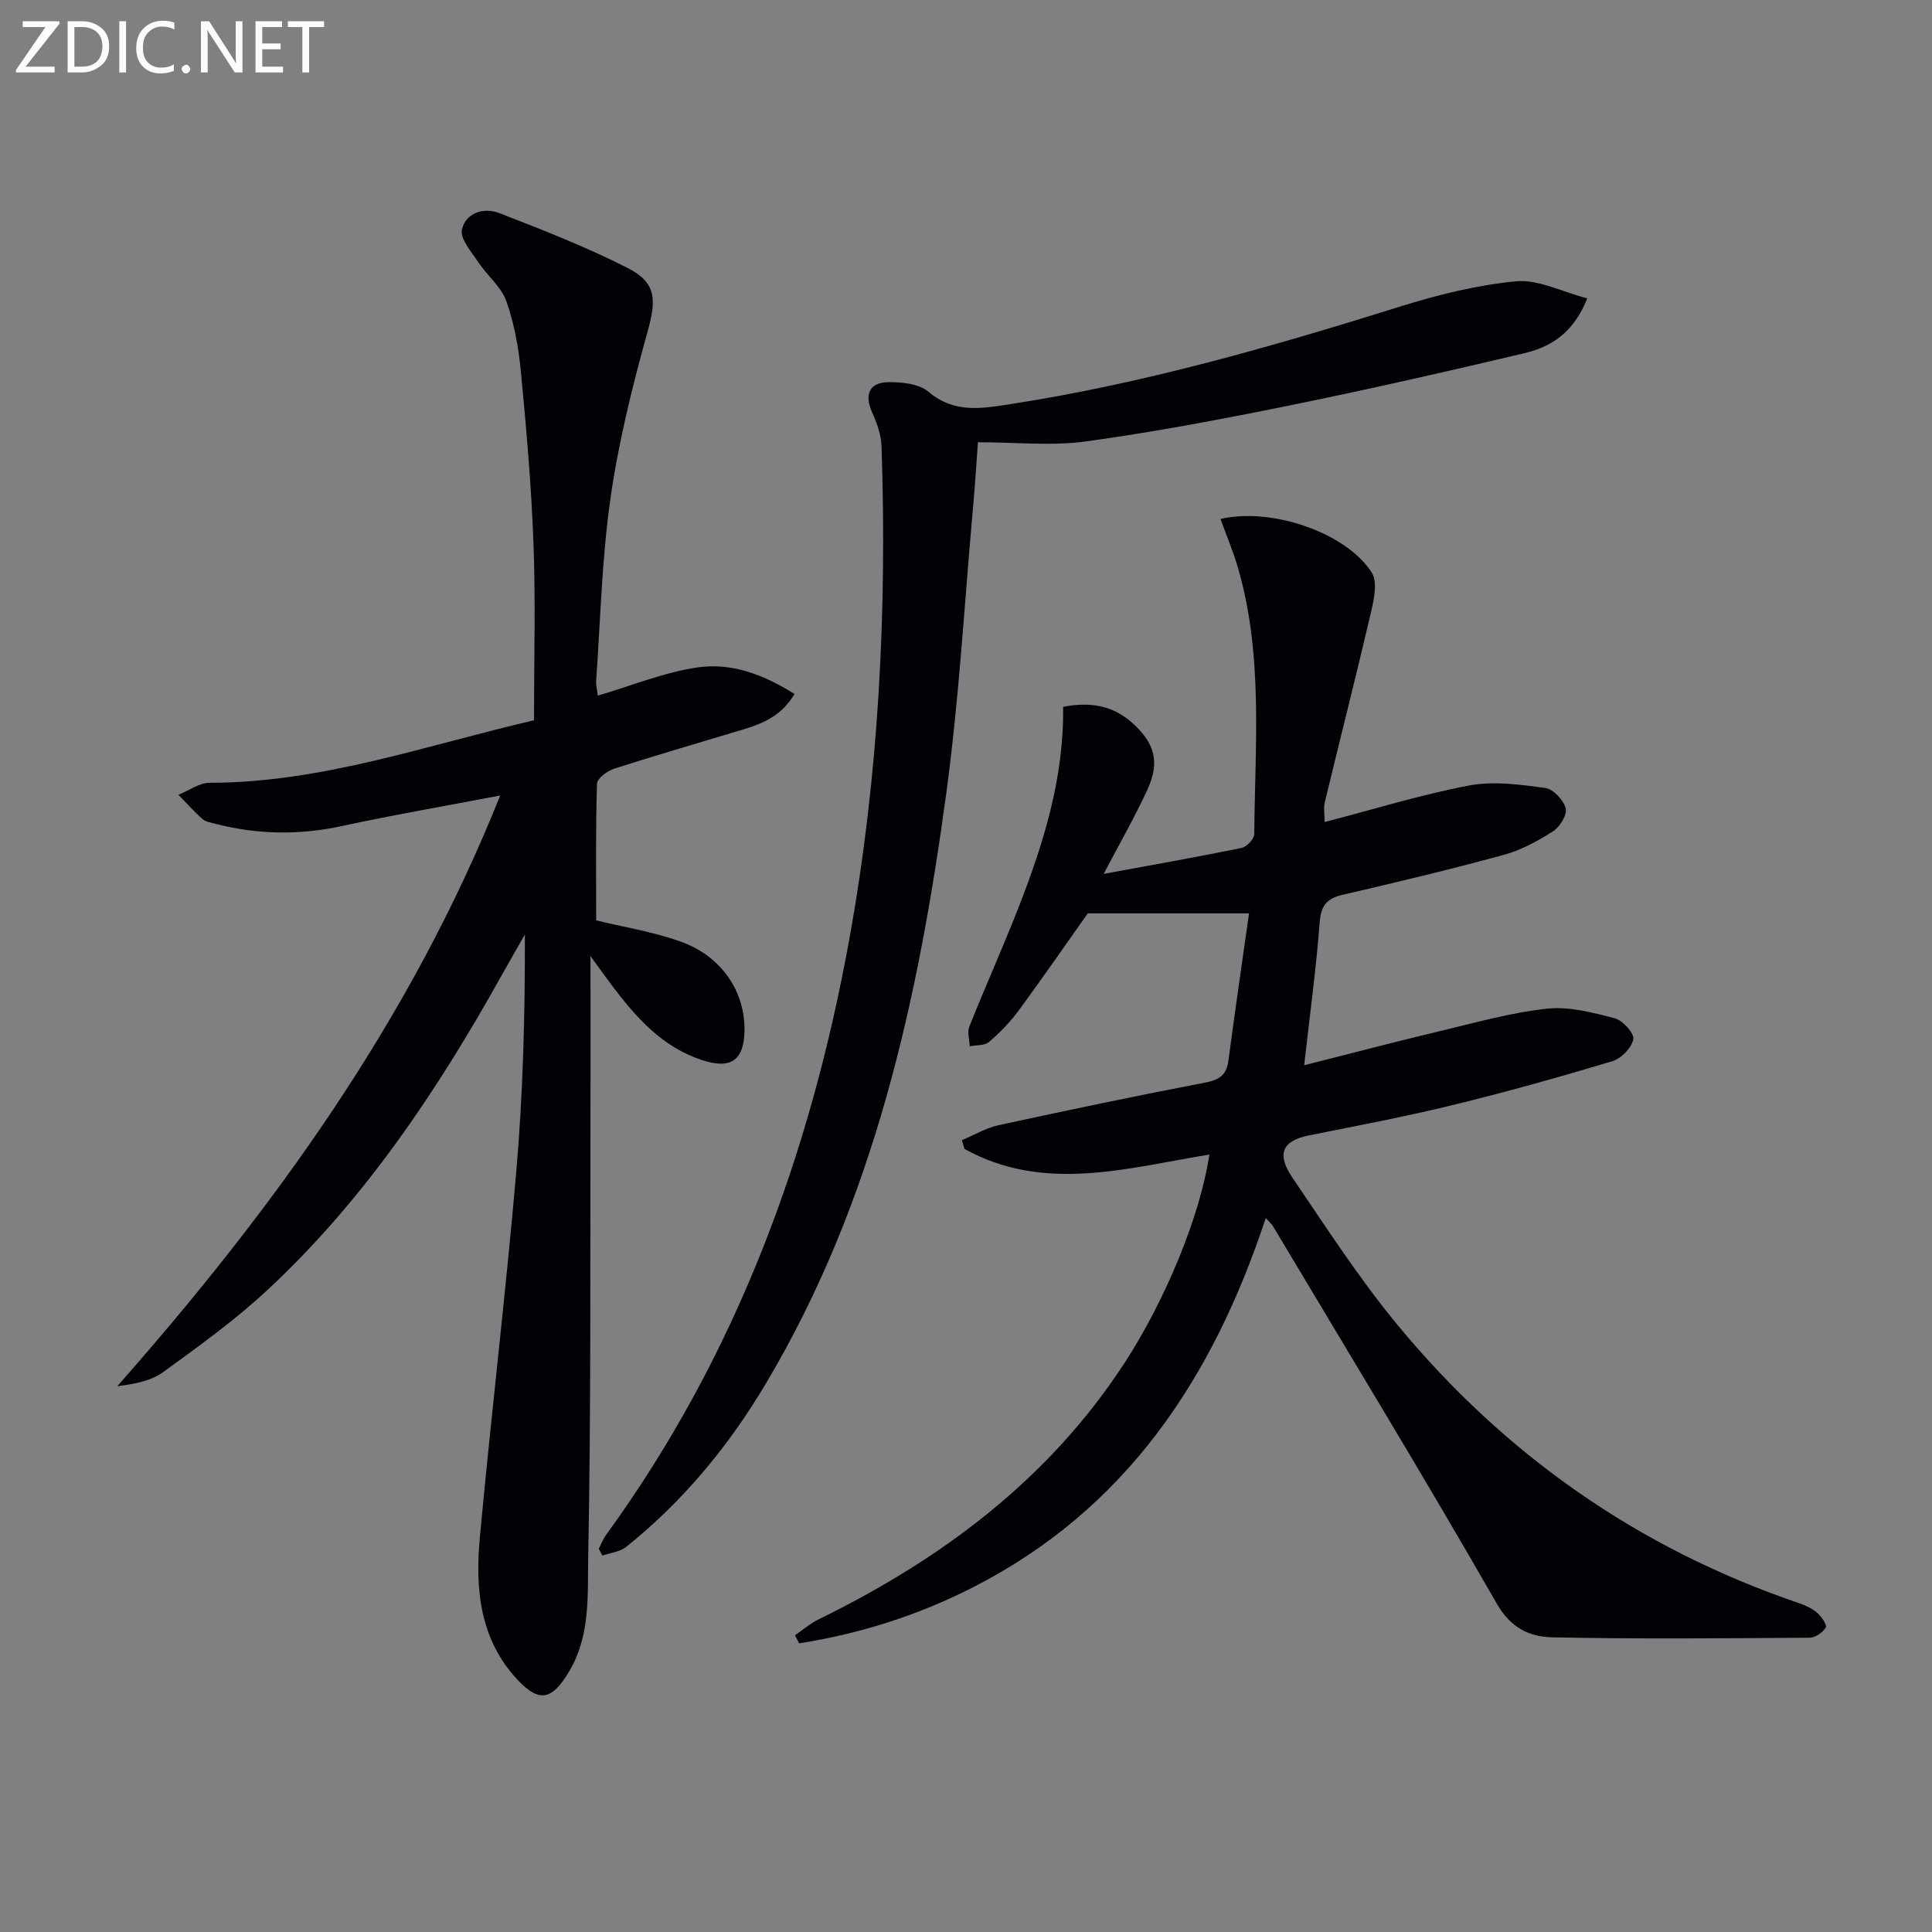 <svg enable-background="new 0 0 400 400" viewBox="0 0 400 400" xmlns="http://www.w3.org/2000/svg"><rect x="0" y="0" width="400" height="400" fill="#808080" stroke="none"/><path d="m262.06 252.17c-11.01 33.4-29.1 60.44-60.74 76.53-11.35 5.77-23.36 9.58-35.88 11.53-.28-.56-.56-1.11-.84-1.67 1.61-1.1 3.12-2.42 4.85-3.27 25.4-12.43 47.46-28.83 63.19-52.82 8.57-13.08 15.86-30.72 17.74-43.43-17.07 2.78-34.2 7.97-50.69-1.17-.18-.6-.36-1.2-.54-1.81 2.51-1.05 4.94-2.52 7.56-3.09 14.27-3.1 28.56-6.1 42.9-8.85 2.96-.57 4.34-1.62 4.73-4.58 1.36-10.31 2.87-20.59 4.26-30.44-11.63 0-22.11 0-33.39 0-4.3 6.07-9.2 13.17-14.3 20.11-1.76 2.39-3.89 4.59-6.15 6.52-.91.78-2.63.62-3.99.89-.05-1.37-.55-2.92-.08-4.08 3.33-8.33 7.01-16.52 10.27-24.87 5.14-13.19 9.33-26.64 9.15-41.32 5.41-1.08 10.25-.37 14.36 3.36 4.67 4.22 5.7 8.1 3.08 13.8-2.62 5.69-5.76 11.15-9.04 17.42 10.07-1.86 19.33-3.49 28.54-5.37 1.07-.22 2.62-1.87 2.63-2.87.15-18.44 1.89-36.99-3.36-55.09-.99-3.43-2.4-6.74-3.63-10.16 10.68-2.44 26.07 2.86 31.33 11.13 1.19 1.88.48 5.36-.11 7.93-3.08 13.22-6.44 26.38-9.62 39.58-.3 1.23-.04 2.6-.04 4.12 10.07-2.62 19.88-5.66 29.91-7.57 5.06-.96 10.55-.19 15.75.5 1.65.22 3.8 2.5 4.25 4.22.35 1.32-1.21 3.87-2.63 4.77-3.17 2.02-6.63 3.89-10.22 4.88-11.04 3.01-22.18 5.67-33.33 8.26-3.28.76-4.48 2.2-4.75 5.68-.73 9.56-2.03 19.07-3.22 29.61 9.66-2.44 19.05-4.91 28.49-7.16 7.24-1.73 14.49-3.78 21.85-4.56 4.56-.48 9.43.81 13.98 2 1.65.43 4.06 3.12 3.83 4.33-.34 1.77-2.5 4-4.33 4.55-10.97 3.29-22.02 6.39-33.14 9.1-9.82 2.4-19.77 4.28-29.69 6.26-5.42 1.08-6.8 3.77-3.43 8.74 7.01 10.31 13.8 20.85 21.72 30.44 22.2 26.91 49.84 46.28 82.98 57.6 1.39.47 2.83 1.1 3.92 2.03.91.77 2.12 2.55 1.82 3.07-.61 1.03-2.16 2.11-3.33 2.12-17.77.12-35.55.29-53.31-.08-4.65-.1-8.56-1.88-11.49-7-15.05-26.25-30.79-52.1-46.3-78.08-.24-.43-.64-.75-1.52-1.74z" fill="#010106"/><path d="m103.56 164.7c-11.59 2.21-22.2 4.03-32.71 6.31-8.81 1.91-17.48 1.81-26.16-.43-.96-.25-2.09-.41-2.78-1.02-1.76-1.55-3.33-3.33-4.97-5.02 2.16-.86 4.31-2.47 6.47-2.47 23.3-.02 45-7.82 67.15-12.94 0-12.51.34-24.5-.1-36.46-.44-11.95-1.48-23.88-2.62-35.78-.47-4.91-1.37-9.92-3.01-14.54-1.07-2.99-3.97-5.29-5.81-8.07-1.42-2.14-3.8-4.83-3.38-6.75.77-3.47 4.53-4.66 7.74-3.41 8.96 3.48 17.97 6.99 26.53 11.34 6.1 3.1 5.98 6.67 4.14 13.29-3.15 11.32-6 22.82-7.66 34.43-1.78 12.47-2.07 25.15-2.96 37.74-.07.94.2 1.9.34 3.1 7.06-2.07 13.73-4.83 20.65-5.84 6.97-1.02 13.65 1.45 20.07 5.5-2.64 4.5-6.52 6.1-10.63 7.35-8.89 2.69-17.81 5.26-26.65 8.1-1.45.46-3.58 2.02-3.61 3.13-.29 9.43-.17 18.87-.17 28.3 5.28 1.29 11.55 2.29 17.44 4.37 8.57 3.03 13.45 10.43 13.27 18.6-.14 6.07-2.92 7.89-8.8 5.95-8.2-2.7-13.57-8.74-18.54-15.31-1.28-1.69-2.51-3.43-4.55-6.23 0 11.79.02 22.33 0 32.86-.08 30.49.13 60.99-.47 91.47-.15 7.94.51 16.33-3.97 23.83-3.47 5.8-6.09 6.56-10.66 1.68-7.81-8.33-8.79-18.78-7.81-29.38 2.33-25.29 5.36-50.52 7.55-75.83 1.4-16.19 1.82-32.47 1.78-49.08-1.55 2.73-3.13 5.44-4.66 8.18-13.34 23.95-28.46 46.64-48.66 65.43-6.67 6.21-14.15 11.58-21.54 16.96-2.52 1.83-5.9 2.49-9.53 2.94 32.41-36.74 60.71-75.81 79.28-122.3z" fill="#010106"/><path d="m328.63 61.77c-2.93 7.35-7.7 10.09-13.09 11.37-16.14 3.83-32.32 7.5-48.57 10.81-13.98 2.84-28.02 5.5-42.15 7.44-7.1.98-14.45.17-22.35.17-.29 3.96-.6 9-1.06 14.03-1.75 19.53-2.85 39.15-5.48 58.56-5.81 42.81-14.95 84.75-37.48 122.5-7.66 12.83-17.07 24.21-28.76 33.58-1.3 1.05-3.29 1.25-4.96 1.84-.25-.47-.5-.93-.76-1.4.5-.97.89-2.02 1.52-2.89 26.93-37.05 42.32-78.82 50.39-123.55 6.08-33.7 7.78-67.7 6.63-101.87-.08-2.35-.96-4.79-1.94-6.97-1.61-3.59-.67-6.17 3.24-6.26 2.85-.06 6.46.31 8.45 2 5.35 4.54 11.11 3.43 16.94 2.54 27.47-4.24 54.08-11.88 80.55-20.16 7.85-2.46 16-4.5 24.15-5.27 4.53-.44 9.34 2.13 14.73 3.53z" fill="#010106"/><g fill="#fafbfa"><path d="m12.4 4.8-7.1 9h6v1.2h-8v-.5l6.1-8.9h-4.7v-1.2h7.6v.4z"/><path d="m14 14v-9.6h3c1.6 0 2.9.5 4 1.4s1.6 2.2 1.6 3.8-.5 3-1.6 3.9-2.4 1.5-4 1.5h-3zm1.4-8.4v8.2h1.6c1.3 0 2.4-.4 3.1-1.1s1.1-1.8 1.1-3.1-.4-2.3-1.2-3-1.8-1-3.1-1z"/><path d="m26.1 4.4v10.6h-1.4v-10.6z"/><path d="m36.1 14.6c-.8.4-1.8.6-2.9.6-1.5 0-2.7-.5-3.6-1.4s-1.4-2.2-1.4-3.8c0-1.7.5-3.1 1.5-4.1s2.3-1.6 3.9-1.6c1 0 1.8.1 2.5.4v1.4c-.8-.4-1.6-.6-2.5-.6-1.2 0-2.1.4-2.9 1.2s-1.1 1.8-1.1 3.2c0 1.3.3 2.3 1 3s1.6 1.1 2.7 1.1c1 0 2-.2 2.7-.7v1.3z"/><path d="m37.6 14.3c0-.2.1-.5.3-.6s.4-.3.6-.3c.3 0 .5.1.6.3s.3.4.3.6-.1.4-.3.6-.4.3-.6.3c-.3 0-.5-.1-.6-.3s-.3-.4-.3-.6z"/><path d="m50.2 15h-1.6l-5.3-8.2c-.2-.2-.3-.5-.4-.7 0 .2.1.7.1 1.5v7.4h-1.4v-10.6h1.7l5.2 8.1c.2.4.4.6.4.7 0-.3-.1-.8-.1-1.5v-7.3h1.4z"/><path d="m58.6 15h-5.7v-10.6h5.5v1.2h-4.1v3.4h3.8v1.2h-3.8v3.6h4.3z"/><path d="m67.1 5.6h-3.1v9.4h-1.4v-9.4h-3v-1.2h7.5z"/></g></svg>